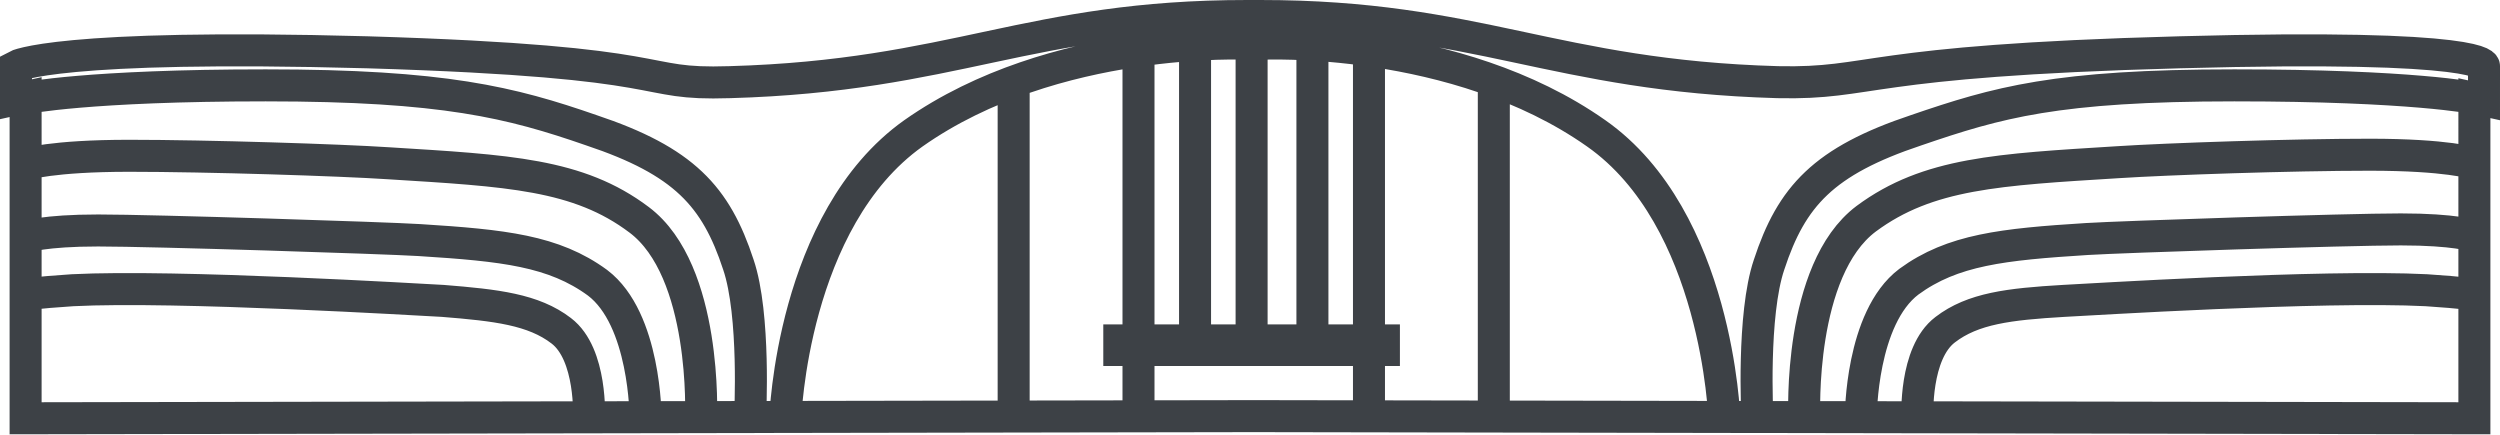 <?xml version="1.0" encoding="UTF-8"?> <!-- Generator: Adobe Illustrator 21.0.2, SVG Export Plug-In . SVG Version: 6.00 Build 0) --> <svg xmlns="http://www.w3.org/2000/svg" xmlns:xlink="http://www.w3.org/1999/xlink" id="Layer_1" x="0px" y="0px" viewBox="0 0 234.3 40.8" style="enable-background:new 0 0 234.3 40.8;" xml:space="preserve"> <style type="text/css"> .st0{fill:none;stroke:#3D4146;stroke-width:3;stroke-miterlimit:10;} </style> <title>тц</title> <g id="Layer_2"> <g id="Layer_1-2"> <path class="st0" d="M129.7,32.8h-24.8v-0.9h24.8V32.8z M117.3,4.1v27.5 M112,4.4v27.2 M106.7,32.8v6.5 M106.7,5v26.8 M95,7.6V39 M73.6,39.2c0,0,0.6-18.6,12-26.7C98.8,3.2,117,4.1,117,4.1h1.2c0,0,18.2-0.9,31.4,8.4c11.4,8,12,26.7,12,26.7 M2.4,27.6 c1.5-0.2,2.9-0.3,4.4-0.4c9.7-0.5,32.7,0.9,34.7,1c5,0.4,8.5,0.8,11.1,2.8c2.9,2.2,2.6,8.2,2.6,8.2 M2.4,22.2c0,0,1.7-0.6,6.8-0.6 s26.9,0.7,30.1,0.9c7.9,0.5,12.6,1,16.7,4c4.5,3.4,4.5,12.6,4.5,12.6 M2.4,15.4c0,0,2.4-0.8,9.7-0.8s19.8,0.4,24.3,0.7 c11.2,0.7,17.8,1,23.5,5.3c6.4,4.8,5.8,18.5,5.8,18.5 M2.4,9.2c0,0,5.8-1.2,22.5-1.2s23,1.6,30.5,4.2c8.7,2.9,11.7,6.2,13.8,12.6 c1.6,4.7,1.1,14.2,1.1,14.2 M116.9,1.5c-20.5,0-27.4,5.6-48.5,6.2c-9.1,0.3-4-1.9-34-2.8C5.3,4.1,1.5,6.2,1.5,6.2v3.1l0.9-0.2 v30.1l114.5-0.2h1.2l113.8,0.2V9.2l0.9,0.2V6.2c0,0,0.6-2.1-28.5-1.3c-30,0.8-28.6,3-37.7,2.8c-21.1-0.6-28-6.2-48.5-6.2 L116.9,1.5z M123,4.4v27.2 M128.3,32.8v6.5 M128.3,5v26.7 M140,7.6V39 M231.8,27.6c-1.5-0.2-2.9-0.3-4.4-0.4 c-9.7-0.5-31.9,0.9-34,1c-5.1,0.3-8.5,0.7-11.1,2.7c-2.9,2.2-2.6,8.2-2.6,8.2 M231.8,22.1c0,0-1.7-0.6-6.8-0.6s-26.2,0.7-29.4,0.9 c-7.9,0.5-12.6,1-16.7,4c-4.5,3.4-4.5,12.6-4.5,12.6 M231.8,15.3c0,0-2.4-0.8-9.7-0.8s-19,0.4-23.6,0.7c-11.2,0.7-17.8,1-23.6,5.3 c-6.4,4.8-5.8,18.5-5.8,18.5 M231.9,9.2c0,0-5.8-1.2-22.5-1.2s-22.2,1.6-29.8,4.2c-8.7,2.9-11.7,6.2-13.8,12.6 c-1.6,4.7-1.1,14.2-1.1,14.2"></path> </g> </g> </svg> 